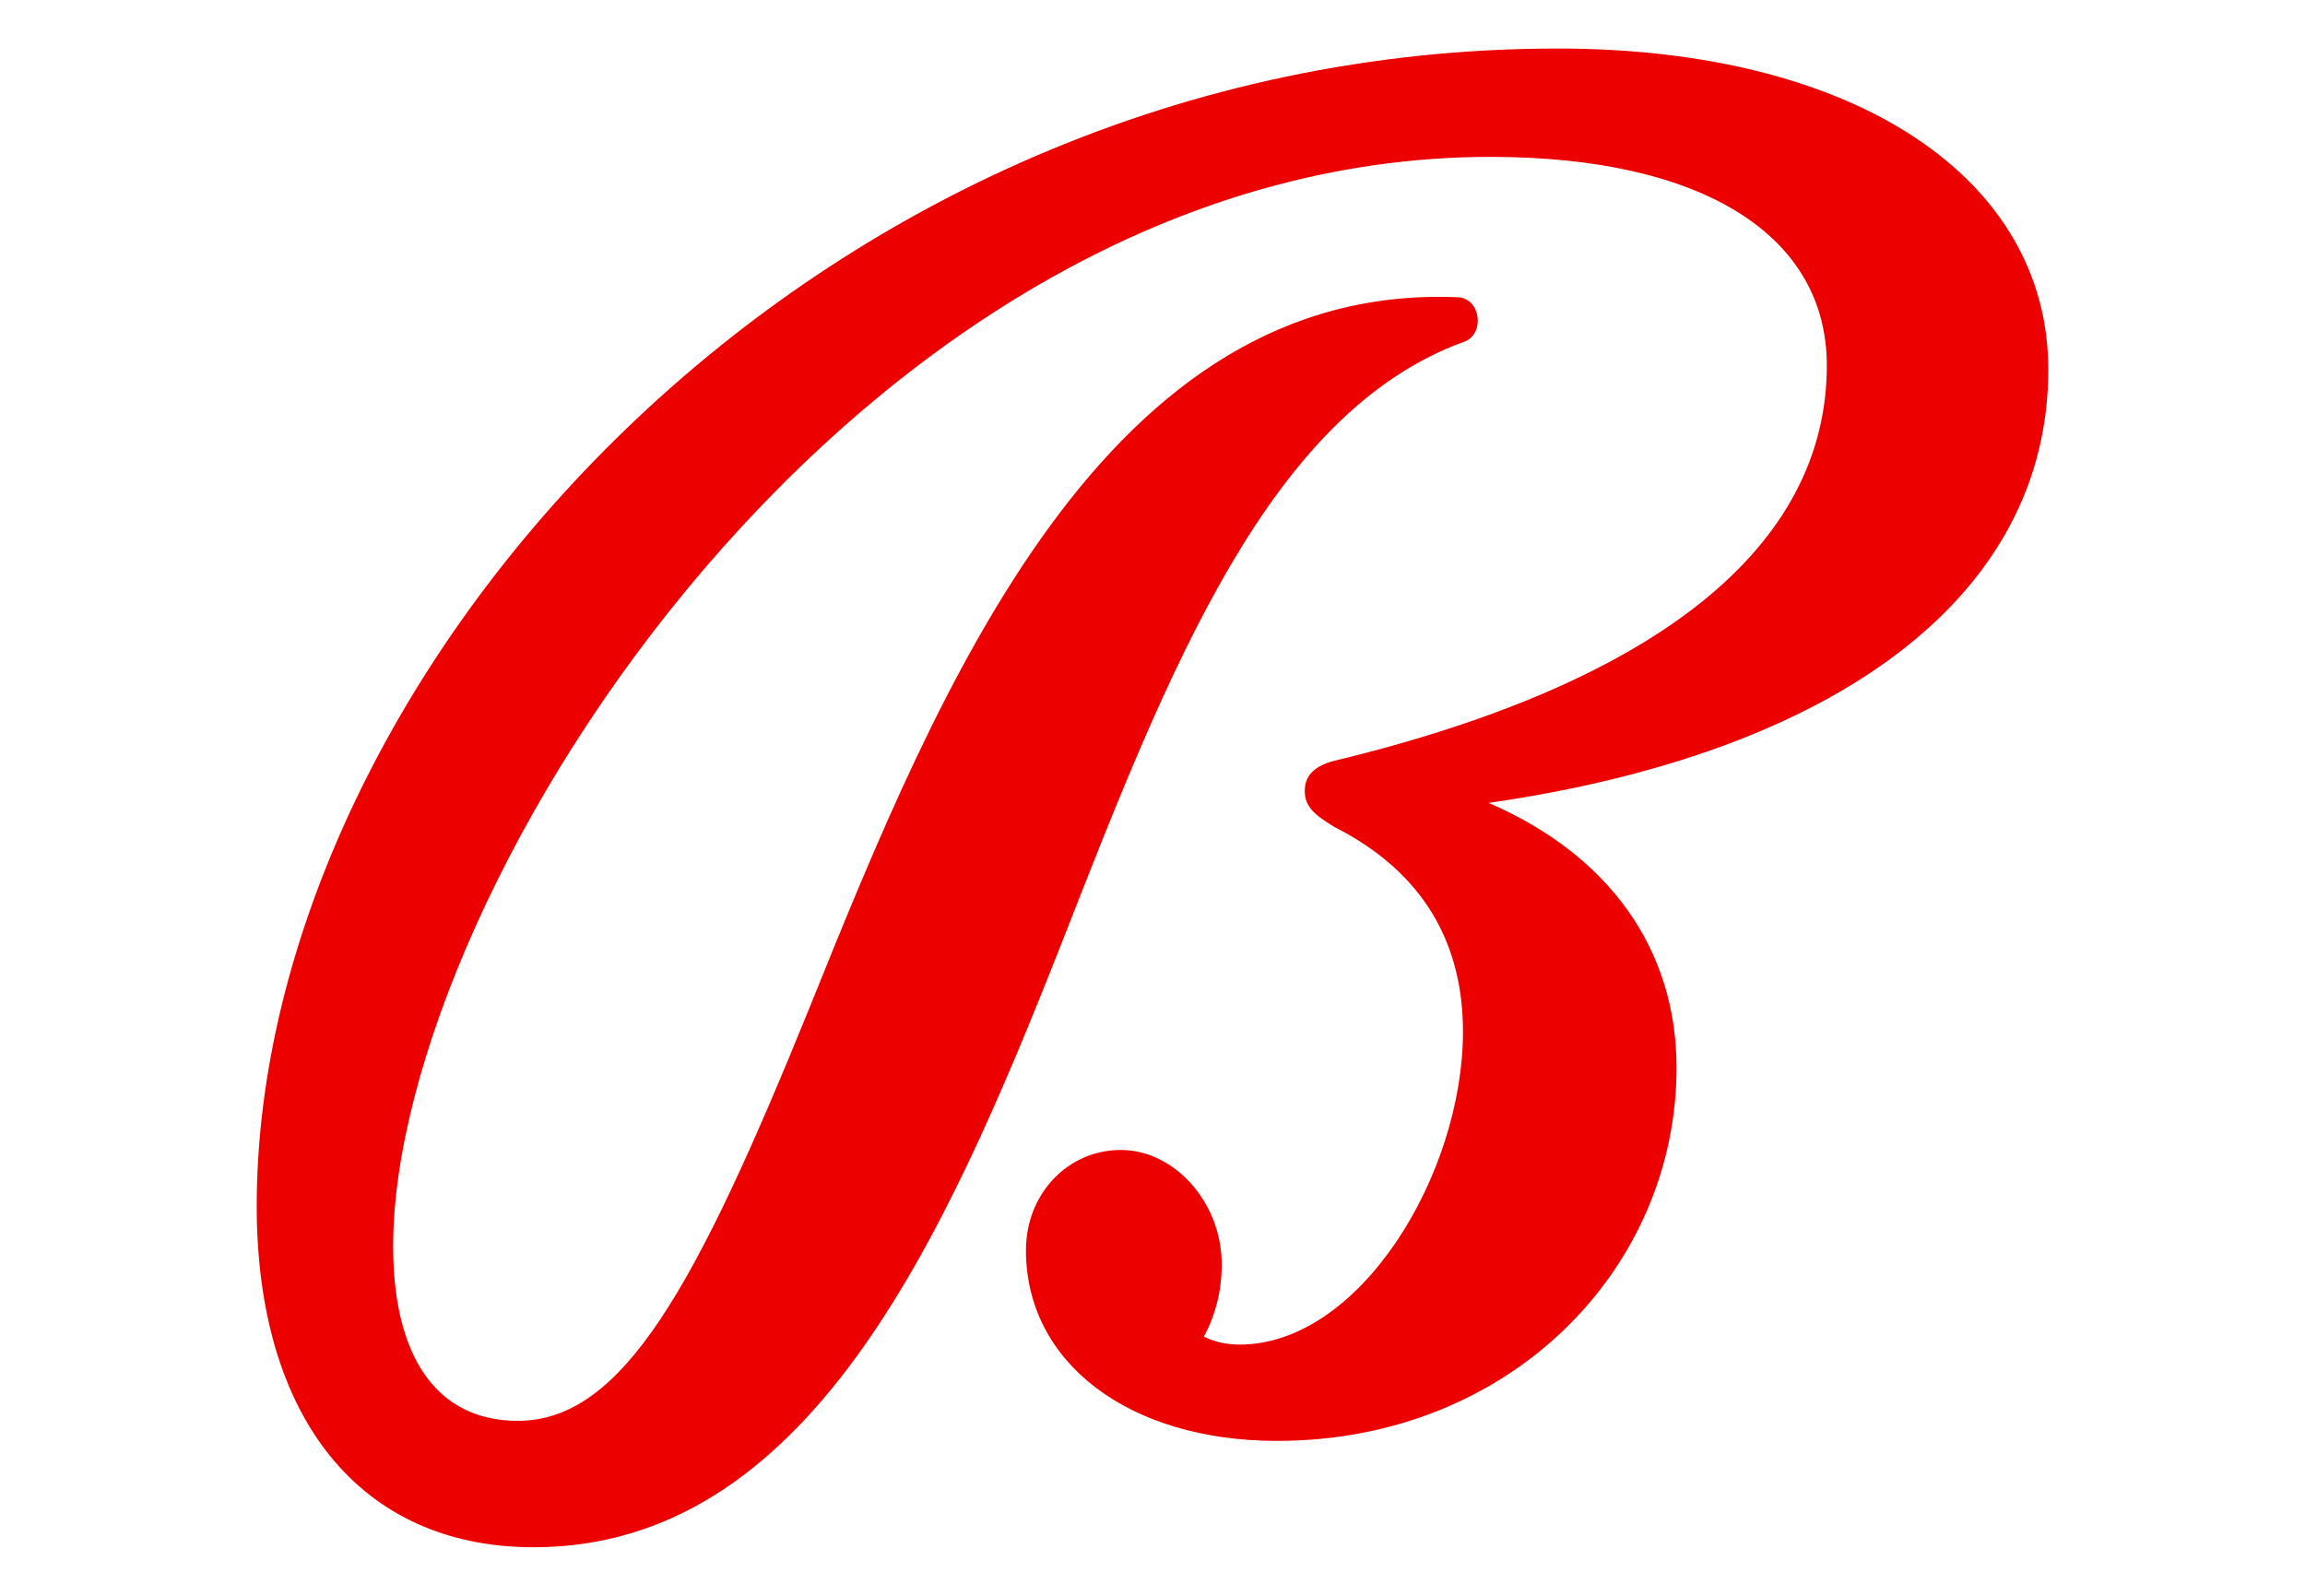 <?xml version="1.0" encoding="UTF-8"?>
<svg id="Layer_1" data-name="Layer 1" xmlns="http://www.w3.org/2000/svg" viewBox="0 0 650 450">
  <defs>
    <style>
      .cls-1 {
        fill: #ec0000;
      }
    </style>
  </defs>
  <path class="cls-1" d="m150.46,436.311c76.954,0,115.431-85.429,148.889-170.293,30.113-76.943,58.553-149.926,113.758-169.728,5.577-2.263,4.462-11.881-1.673-12.447-99.817-4.526-146.659,109.757-182.905,199.713-32.343,79.772-52.975,117.112-82.53,117.112-22.863,0-35.131-18.104-35.131-49.221,0-100.139,131.045-307.207,309.488-307.207,59.667,0,94.799,22.064,94.799,58.839,0,50.918-47.4,89.39-138.851,111.454-6.692,1.697-8.365,5.092-8.365,8.486,0,4.527,2.788,6.789,8.365,10.183,25.651,13.013,36.246,33.38,36.246,57.708,0,40.169-28.998,88.258-63.013,88.258-4.462,0-7.807-1.131-10.037-2.263,3.346-6.224,5.019-13.013,5.019-20.367,0-17.539-13.383-32.249-28.44-32.249s-26.767,12.447-26.767,28.288c0,31.682,28.998,53.747,70.82,53.747,65.802,0,112.644-48.655,112.644-105.231,0-33.379-18.96-59.97-52.976-74.679,98.144-14.144,157.811-58.274,157.811-122.204,0-53.747-54.09-90.521-138.294-90.521-211.902,0-366.925,177.648-366.925,326.442,0,59.405,28.997,96.179,78.069,96.179Z"/>
</svg>